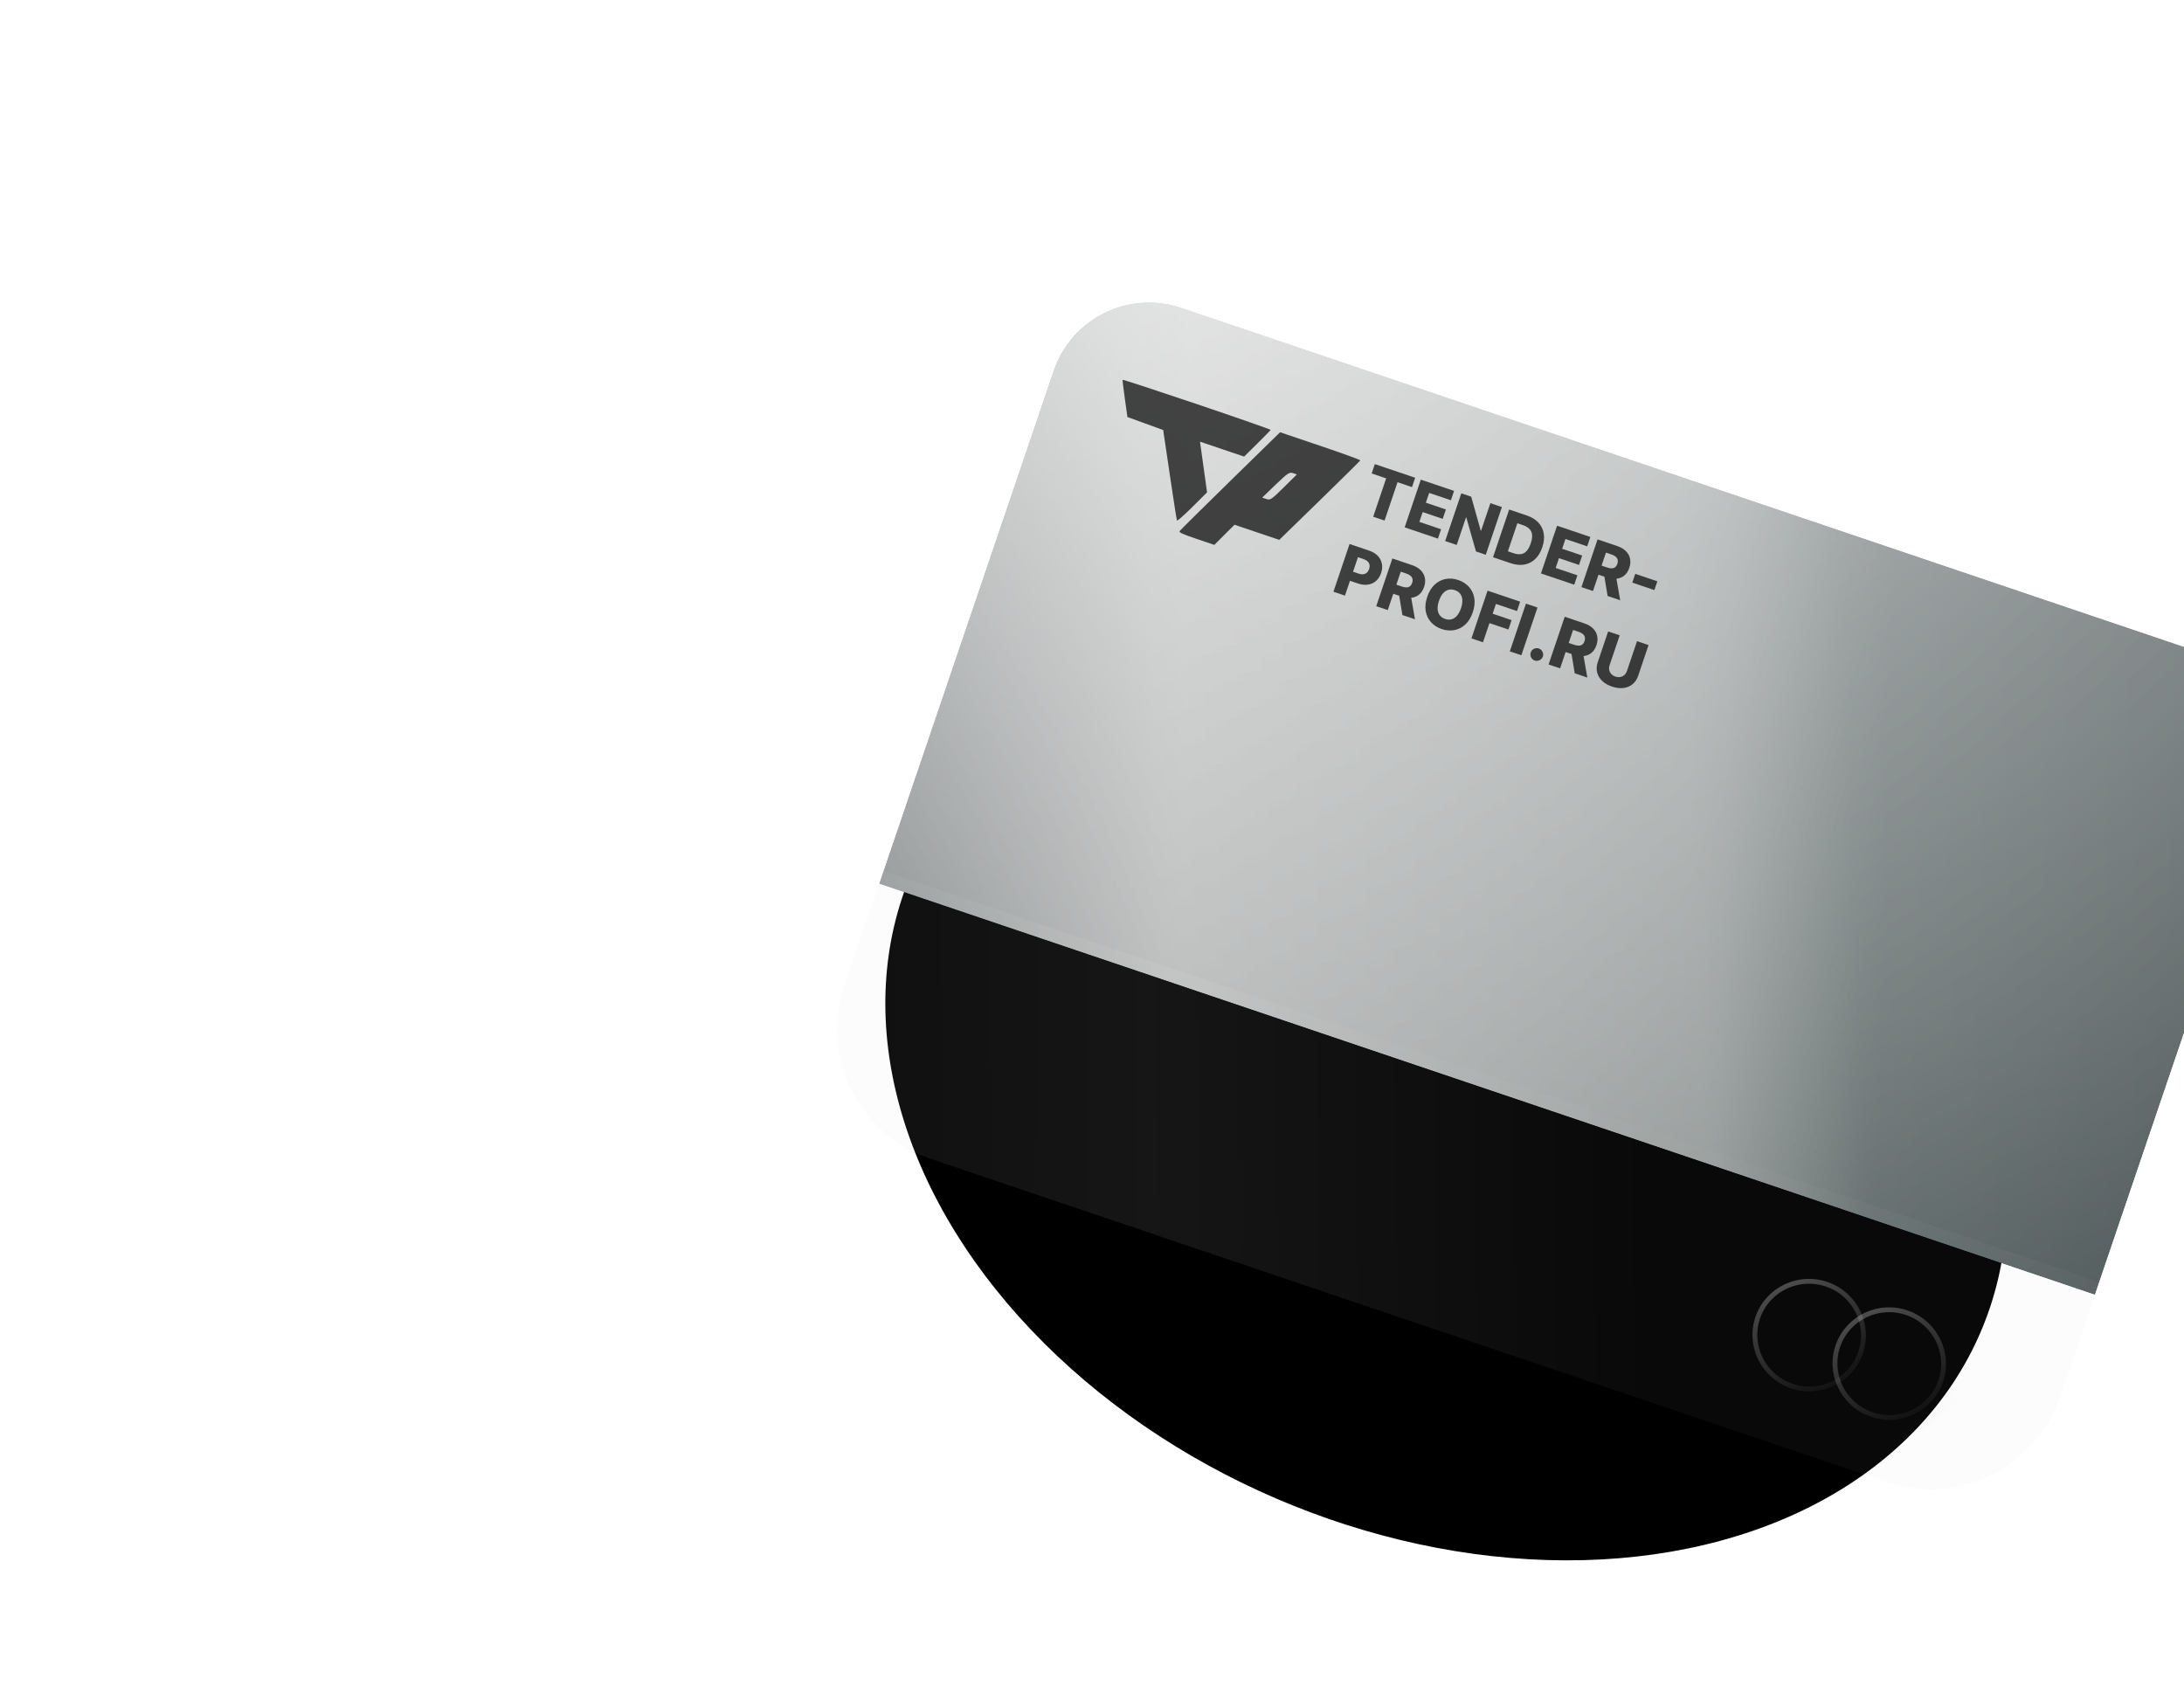 <?xml version="1.0" encoding="UTF-8"?> <svg xmlns="http://www.w3.org/2000/svg" width="218" height="169" viewBox="0 0 218 169" fill="none"> <g filter="url(#filter0_f_405_3519)"> <ellipse cx="144.351" cy="110.034" rx="58.068" ry="43.034" transform="rotate(23.322 144.351 110.034)" fill="black"></ellipse> </g> <g filter="url(#filter1_ii_405_3519)"> <g clip-path="url(#clip0_405_3519)"> <g filter="url(#filter2_f_405_3519)"> <rect width="212.998" height="192.276" transform="matrix(0.947 0.32 -0.322 0.947 107.96 -6.384)" fill="url(#paint0_linear_405_3519)"></rect> <rect width="212.998" height="192.276" transform="matrix(0.947 0.32 -0.322 0.947 107.96 -6.384)" fill="url(#paint1_radial_405_3519)" style="mix-blend-mode:overlay"></rect> </g> <g opacity="0.5"> <rect width="212.998" height="192.276" transform="matrix(0.947 0.32 -0.322 0.947 107.96 -6.384)" fill="url(#paint2_linear_405_3519)"></rect> <rect width="212.998" height="192.276" transform="matrix(0.947 0.32 -0.322 0.947 107.96 -6.384)" fill="url(#paint3_radial_405_3519)" style="mix-blend-mode:overlay"></rect> </g> <g opacity="0.7"> <path d="M136.916 47.262L137.232 46.327L141.258 47.688L140.941 48.623L139.497 48.134L138.203 51.962L137.068 51.579L138.362 47.751L136.916 47.262Z" fill="black"></path> <path d="M140.209 52.641L141.82 47.878L145.141 49.001L144.825 49.936L142.655 49.202L142.325 50.179L144.325 50.855L144.008 51.792L142.008 51.116L141.677 52.095L143.847 52.829L143.53 53.764L140.209 52.641Z" fill="black"></path> <path d="M149.915 50.615L148.305 55.378L147.328 55.047L146.362 51.658L146.332 51.648L145.403 54.397L144.251 54.007L145.862 49.244L146.852 49.579L147.799 52.957L147.839 52.971L148.766 50.227L149.915 50.615Z" fill="black"></path> <path d="M150.789 56.218L149.029 55.623L150.639 50.86L152.397 51.454C152.883 51.618 153.268 51.855 153.554 52.164C153.842 52.472 154.021 52.837 154.091 53.258C154.162 53.677 154.114 54.134 153.946 54.629C153.779 55.125 153.539 55.519 153.228 55.811C152.918 56.104 152.555 56.286 152.139 56.358C151.723 56.428 151.273 56.381 150.789 56.218ZM150.512 55.03L151.077 55.221C151.344 55.312 151.584 55.343 151.799 55.315C152.016 55.287 152.207 55.186 152.37 55.013C152.536 54.84 152.677 54.581 152.793 54.239C152.909 53.896 152.953 53.607 152.925 53.371C152.899 53.134 152.806 52.939 152.649 52.786C152.494 52.631 152.28 52.508 152.007 52.416L151.458 52.23L150.512 55.03Z" fill="black"></path> <path d="M153.813 57.24L155.423 52.477L158.744 53.6L158.428 54.535L156.258 53.801L155.928 54.778L157.928 55.454L157.611 56.391L155.611 55.715L155.28 56.694L157.45 57.428L157.134 58.363L153.813 57.24Z" fill="black"></path> <path d="M157.854 58.606L159.465 53.843L161.432 54.509C161.789 54.629 162.075 54.798 162.29 55.014C162.508 55.229 162.647 55.48 162.707 55.766C162.768 56.051 162.743 56.356 162.633 56.682C162.522 57.012 162.355 57.269 162.132 57.451C161.911 57.632 161.647 57.738 161.341 57.769C161.035 57.799 160.701 57.752 160.338 57.63L159.094 57.209L159.401 56.302L160.431 56.65C160.605 56.709 160.757 56.735 160.889 56.73C161.022 56.723 161.135 56.684 161.227 56.611C161.319 56.537 161.39 56.426 161.44 56.279C161.49 56.132 161.501 55.999 161.473 55.883C161.445 55.765 161.381 55.662 161.279 55.574C161.178 55.484 161.042 55.411 160.87 55.352L160.302 55.161L159.006 58.996L157.854 58.606ZM161.272 57.336L161.722 59.914L160.466 59.489L160.039 56.919L161.272 57.336Z" fill="black"></path> <path d="M165.43 58.027L165.134 58.901L162.929 58.156L163.225 57.281L165.43 58.027Z" fill="black"></path> <path d="M133.099 59.065L134.709 54.302L136.677 54.968C137.033 55.088 137.317 55.262 137.529 55.489C137.743 55.715 137.878 55.976 137.936 56.272C137.993 56.566 137.967 56.877 137.856 57.204C137.745 57.532 137.576 57.796 137.348 57.993C137.123 58.19 136.855 58.311 136.544 58.356C136.233 58.402 135.896 58.363 135.531 58.239L134.317 57.829L134.624 56.922L135.624 57.26C135.798 57.319 135.953 57.338 136.09 57.316C136.228 57.296 136.346 57.242 136.443 57.154C136.541 57.064 136.614 56.946 136.663 56.8C136.713 56.653 136.726 56.516 136.702 56.388C136.678 56.259 136.617 56.145 136.519 56.047C136.421 55.948 136.286 55.87 136.114 55.811L135.547 55.62L134.25 59.454L133.099 59.065Z" fill="black"></path> <path d="M137.371 60.51L138.981 55.747L140.949 56.412C141.305 56.532 141.591 56.701 141.807 56.917C142.024 57.132 142.163 57.383 142.223 57.67C142.284 57.955 142.26 58.26 142.15 58.585C142.038 58.916 141.871 59.172 141.649 59.354C141.427 59.535 141.163 59.641 140.857 59.672C140.552 59.702 140.217 59.655 139.855 59.533L138.61 59.112L138.917 58.205L139.947 58.553C140.121 58.612 140.274 58.639 140.405 58.633C140.539 58.626 140.651 58.587 140.743 58.514C140.836 58.44 140.907 58.329 140.957 58.182C141.006 58.035 141.017 57.903 140.989 57.786C140.962 57.668 140.897 57.565 140.796 57.477C140.695 57.388 140.558 57.314 140.386 57.256L139.819 57.064L138.522 60.899L137.371 60.51ZM140.788 59.239L141.238 61.817L139.983 61.393L139.556 58.823L140.788 59.239Z" fill="black"></path> <path d="M147.008 61.114C146.83 61.638 146.579 62.048 146.255 62.344C145.93 62.641 145.564 62.825 145.155 62.898C144.749 62.971 144.332 62.936 143.906 62.792C143.478 62.647 143.125 62.421 142.847 62.115C142.569 61.808 142.39 61.44 142.311 61.009C142.234 60.577 142.284 60.099 142.461 59.577C142.638 59.053 142.888 58.642 143.212 58.346C143.536 58.05 143.902 57.865 144.309 57.791C144.715 57.718 145.132 57.754 145.56 57.898C145.987 58.043 146.339 58.267 146.618 58.572C146.898 58.878 147.077 59.247 147.156 59.679C147.234 60.112 147.185 60.59 147.008 61.114ZM145.831 60.716C145.936 60.406 145.98 60.129 145.964 59.885C145.95 59.642 145.879 59.438 145.752 59.272C145.626 59.107 145.449 58.985 145.219 58.908C144.991 58.831 144.776 58.819 144.575 58.874C144.373 58.928 144.192 59.048 144.031 59.232C143.872 59.416 143.74 59.664 143.635 59.974C143.531 60.284 143.485 60.561 143.5 60.804C143.516 61.048 143.588 61.253 143.715 61.418C143.842 61.584 144.019 61.705 144.247 61.782C144.477 61.86 144.691 61.871 144.891 61.816C145.093 61.762 145.273 61.642 145.433 61.457C145.593 61.273 145.726 61.026 145.831 60.716Z" fill="black"></path> <path d="M146.875 63.723L148.485 58.96L151.736 60.059L151.42 60.994L149.32 60.284L148.99 61.261L150.883 61.901L150.566 62.838L148.673 62.198L148.026 64.112L146.875 63.723Z" fill="black"></path> <path d="M153.467 60.644L151.857 65.407L150.705 65.018L152.316 60.255L153.467 60.644Z" fill="black"></path> <path d="M153.196 65.935C153.029 65.879 152.905 65.771 152.826 65.613C152.748 65.455 152.738 65.293 152.796 65.126C152.85 64.961 152.955 64.841 153.113 64.764C153.272 64.687 153.435 64.676 153.602 64.733C153.761 64.786 153.88 64.892 153.961 65.051C154.045 65.209 154.059 65.37 154.005 65.535C153.966 65.646 153.902 65.737 153.814 65.81C153.727 65.882 153.629 65.93 153.519 65.954C153.411 65.977 153.303 65.971 153.196 65.935Z" fill="black"></path> <path d="M154.575 66.326L156.185 61.563L158.152 62.228C158.509 62.349 158.795 62.517 159.01 62.733C159.228 62.949 159.367 63.2 159.427 63.486C159.488 63.771 159.463 64.076 159.353 64.402C159.242 64.732 159.075 64.988 158.852 65.171C158.631 65.351 158.367 65.457 158.061 65.489C157.755 65.518 157.421 65.472 157.058 65.349L155.814 64.928L156.121 64.022L157.151 64.37C157.325 64.429 157.477 64.455 157.609 64.449C157.742 64.443 157.855 64.403 157.947 64.331C158.039 64.256 158.111 64.146 158.16 63.998C158.21 63.851 158.221 63.719 158.193 63.603C158.166 63.484 158.101 63.382 158 63.294C157.898 63.204 157.762 63.13 157.59 63.072L157.022 62.88L155.726 66.715L154.575 66.326ZM157.992 65.056L158.442 67.634L157.186 67.209L156.759 64.639L157.992 65.056Z" fill="black"></path> <path d="M163.402 64.003L164.551 64.392L163.513 67.464C163.393 67.819 163.204 68.1 162.945 68.306C162.688 68.511 162.384 68.634 162.032 68.676C161.682 68.717 161.307 68.669 160.907 68.534C160.502 68.397 160.173 68.207 159.918 67.962C159.665 67.715 159.499 67.433 159.42 67.114C159.341 66.794 159.362 66.456 159.482 66.101L160.521 63.029L161.672 63.418L160.667 66.391C160.612 66.555 160.598 66.713 160.626 66.866C160.655 67.019 160.723 67.155 160.828 67.272C160.934 67.388 161.073 67.476 161.245 67.534C161.417 67.592 161.579 67.607 161.733 67.577C161.888 67.549 162.023 67.482 162.14 67.378C162.256 67.274 162.342 67.14 162.398 66.975L163.402 64.003Z" fill="black"></path> </g> <g opacity="0.7"> <path fill-rule="evenodd" clip-rule="evenodd" d="M112.051 37.912C112.037 37.952 112.14 38.805 112.28 39.806L112.535 41.627L114.32 42.275L116.106 42.923L116.765 47.382C117.127 49.834 117.45 51.894 117.482 51.959C117.513 52.023 118.202 51.417 119.012 50.612L120.485 49.147L120.133 46.617L119.78 44.087L121.983 44.831L124.186 45.576L125.497 44.28C126.218 43.567 126.819 42.95 126.832 42.91C126.846 42.87 123.531 41.712 119.466 40.337C115.401 38.963 112.064 37.871 112.051 37.912ZM122.81 48.001C120.08 50.672 117.799 52.929 117.741 53.018C117.66 53.142 118.062 53.325 119.423 53.785L121.211 54.39L122.218 53.384L123.226 52.379L125.459 53.134L127.693 53.889L131.722 49.965C133.938 47.807 135.765 46.002 135.781 45.953C135.798 45.904 134.003 45.253 131.793 44.505L127.774 43.147L122.81 48.001ZM128.137 48.654C126.912 49.865 126.796 49.943 126.406 49.811L125.987 49.67L127.325 48.383C128.534 47.221 128.701 47.109 129.056 47.226L129.45 47.356L128.137 48.654Z" fill="black"></path> </g> </g> </g> <g filter="url(#filter3_bi_405_3519)"> <path d="M88.19 87.48L209.535 128.509L205.644 139.943C203.218 147.073 195.467 150.898 188.332 148.485L92.825 116.192C85.69 113.78 81.873 106.044 84.299 98.914L88.19 87.48Z" fill="#C4C4C4" fill-opacity="0.05"></path> <path d="M88.19 87.48L209.535 128.509L205.644 139.943C203.218 147.073 195.467 150.898 188.332 148.485L92.825 116.192C85.69 113.78 81.873 106.044 84.299 98.914L88.19 87.48Z" fill="url(#paint4_linear_405_3519)" fill-opacity="0.05"></path> </g> <g opacity="0.9"> <g filter="url(#filter4_di_405_3519)"> <path d="M193.564 137.923C192.569 140.644 189.532 142.046 186.778 141.045C184.023 140.045 182.604 137.025 183.6 134.304C184.595 131.584 187.632 130.182 190.386 131.182C193.141 132.183 194.559 135.202 193.564 137.923Z" stroke="black" stroke-opacity="0.01" stroke-width="0.723"></path> </g> <g style="mix-blend-mode:overlay" opacity="0.3" filter="url(#filter5_f_405_3519)"> <path d="M193.677 137.964C192.659 140.749 189.552 142.181 186.736 141.159C183.92 140.136 182.468 137.048 183.487 134.263C184.505 131.479 187.612 130.046 190.428 131.069C193.244 132.092 194.696 135.18 193.677 137.964Z" stroke="url(#paint5_linear_405_3519)" stroke-width="0.482"></path> </g> <g filter="url(#filter6_di_405_3519)"> <path d="M185.568 135.082C184.573 137.803 181.536 139.204 178.782 138.204C176.028 137.204 174.609 134.184 175.604 131.463C176.6 128.742 179.636 127.341 182.391 128.341C185.145 129.341 186.564 132.361 185.568 135.082Z" stroke="black" stroke-opacity="0.01" stroke-width="0.723"></path> </g> <g style="mix-blend-mode:overlay" opacity="0.3" filter="url(#filter7_f_405_3519)"> <path d="M185.682 135.123C184.663 137.907 181.557 139.34 178.741 138.317C175.925 137.295 174.472 134.206 175.491 131.422C176.51 128.638 179.616 127.205 182.432 128.228C185.248 129.25 186.7 132.339 185.682 135.123Z" stroke="url(#paint6_linear_405_3519)" stroke-width="0.482"></path> </g> </g> <defs> <filter id="filter0_f_405_3519" x="0.456" y="-23.592" width="287.788" height="267.251" filterUnits="userSpaceOnUse" color-interpolation-filters="sRGB"> <feFlood flood-opacity="0" result="BackgroundImageFix"></feFlood> <feBlend mode="normal" in="SourceGraphic" in2="BackgroundImageFix" result="shape"></feBlend> <feGaussianBlur stdDeviation="43.95" result="effect1_foregroundBlur_405_3519"></feGaussianBlur> </filter> <filter id="filter1_ii_405_3519" x="87.761" y="27.175" width="141.985" height="102.405" filterUnits="userSpaceOnUse" color-interpolation-filters="sRGB"> <feFlood flood-opacity="0" result="BackgroundImageFix"></feFlood> <feBlend mode="normal" in="SourceGraphic" in2="BackgroundImageFix" result="shape"></feBlend> <feColorMatrix in="SourceAlpha" type="matrix" values="0 0 0 0 0 0 0 0 0 0 0 0 0 0 0 0 0 0 127 0" result="hardAlpha"></feColorMatrix> <feOffset dy="0.679"></feOffset> <feGaussianBlur stdDeviation="0.17"></feGaussianBlur> <feComposite in2="hardAlpha" operator="arithmetic" k2="-1" k3="1"></feComposite> <feColorMatrix type="matrix" values="0 0 0 0 1 0 0 0 0 1 0 0 0 0 1 0 0 0 0.5 0"></feColorMatrix> <feBlend mode="overlay" in2="shape" result="effect1_innerShadow_405_3519"></feBlend> <feColorMatrix in="SourceAlpha" type="matrix" values="0 0 0 0 0 0 0 0 0 0 0 0 0 0 0 0 0 0 127 0" result="hardAlpha"></feColorMatrix> <feOffset dy="-0.679"></feOffset> <feGaussianBlur stdDeviation="0.17"></feGaussianBlur> <feComposite in2="hardAlpha" operator="arithmetic" k2="-1" k3="1"></feComposite> <feColorMatrix type="matrix" values="0 0 0 0 0 0 0 0 0 0 0 0 0 0 0 0 0 0 0.5 0"></feColorMatrix> <feBlend mode="overlay" in2="effect1_innerShadow_405_3519" result="effect2_innerShadow_405_3519"></feBlend> </filter> <filter id="filter2_f_405_3519" x="29.071" y="-23.369" width="297.651" height="284.235" filterUnits="userSpaceOnUse" color-interpolation-filters="sRGB"> <feFlood flood-opacity="0" result="BackgroundImageFix"></feFlood> <feBlend mode="normal" in="SourceGraphic" in2="BackgroundImageFix" result="shape"></feBlend> <feGaussianBlur stdDeviation="8.493" result="effect1_foregroundBlur_405_3519"></feGaussianBlur> </filter> <filter id="filter3_bi_405_3519" x="75.386" y="79.297" width="142.331" height="78.093" filterUnits="userSpaceOnUse" color-interpolation-filters="sRGB"> <feFlood flood-opacity="0" result="BackgroundImageFix"></feFlood> <feGaussianBlur in="BackgroundImageFix" stdDeviation="4.091"></feGaussianBlur> <feComposite in2="SourceAlpha" operator="in" result="effect1_backgroundBlur_405_3519"></feComposite> <feBlend mode="normal" in="SourceGraphic" in2="effect1_backgroundBlur_405_3519" result="shape"></feBlend> <feColorMatrix in="SourceAlpha" type="matrix" values="0 0 0 0 0 0 0 0 0 0 0 0 0 0 0 0 0 0 127 0" result="hardAlpha"></feColorMatrix> <feOffset dy="-0.545"></feOffset> <feGaussianBlur stdDeviation="0.136"></feGaussianBlur> <feComposite in2="hardAlpha" operator="arithmetic" k2="-1" k3="1"></feComposite> <feColorMatrix type="matrix" values="0 0 0 0 1 0 0 0 0 1 0 0 0 0 1 0 0 0 0.1 0"></feColorMatrix> <feBlend mode="normal" in2="shape" result="effect2_innerShadow_405_3519"></feBlend> </filter> <filter id="filter4_di_405_3519" x="182.679" y="130.498" width="12.289" height="11.955" filterUnits="userSpaceOnUse" color-interpolation-filters="sRGB"> <feFlood flood-opacity="0" result="BackgroundImageFix"></feFlood> <feColorMatrix in="SourceAlpha" type="matrix" values="0 0 0 0 0 0 0 0 0 0 0 0 0 0 0 0 0 0 127 0" result="hardAlpha"></feColorMatrix> <feOffset dy="0.482"></feOffset> <feGaussianBlur stdDeviation="0.121"></feGaussianBlur> <feColorMatrix type="matrix" values="0 0 0 0 0.288 0 0 0 0 0.476 0 0 0 0 0.596 0 0 0 0.3 0"></feColorMatrix> <feBlend mode="multiply" in2="BackgroundImageFix" result="effect1_dropShadow_405_3519"></feBlend> <feBlend mode="normal" in="SourceGraphic" in2="effect1_dropShadow_405_3519" result="shape"></feBlend> <feColorMatrix in="SourceAlpha" type="matrix" values="0 0 0 0 0 0 0 0 0 0 0 0 0 0 0 0 0 0 127 0" result="hardAlpha"></feColorMatrix> <feOffset dx="0.964" dy="0.964"></feOffset> <feGaussianBlur stdDeviation="0.362"></feGaussianBlur> <feComposite in2="hardAlpha" operator="arithmetic" k2="-1" k3="1"></feComposite> <feColorMatrix type="matrix" values="0 0 0 0 1 0 0 0 0 1 0 0 0 0 1 0 0 0 0.25 0"></feColorMatrix> <feBlend mode="normal" in2="shape" result="effect2_innerShadow_405_3519"></feBlend> </filter> <filter id="filter5_f_405_3519" x="182.679" y="130.257" width="11.806" height="11.714" filterUnits="userSpaceOnUse" color-interpolation-filters="sRGB"> <feFlood flood-opacity="0" result="BackgroundImageFix"></feFlood> <feBlend mode="normal" in="SourceGraphic" in2="BackgroundImageFix" result="shape"></feBlend> <feGaussianBlur stdDeviation="0.121" result="effect1_foregroundBlur_405_3519"></feGaussianBlur> </filter> <filter id="filter6_di_405_3519" x="174.683" y="127.657" width="12.289" height="11.955" filterUnits="userSpaceOnUse" color-interpolation-filters="sRGB"> <feFlood flood-opacity="0" result="BackgroundImageFix"></feFlood> <feColorMatrix in="SourceAlpha" type="matrix" values="0 0 0 0 0 0 0 0 0 0 0 0 0 0 0 0 0 0 127 0" result="hardAlpha"></feColorMatrix> <feOffset dy="0.482"></feOffset> <feGaussianBlur stdDeviation="0.121"></feGaussianBlur> <feColorMatrix type="matrix" values="0 0 0 0 0.288 0 0 0 0 0.476 0 0 0 0 0.596 0 0 0 0.3 0"></feColorMatrix> <feBlend mode="multiply" in2="BackgroundImageFix" result="effect1_dropShadow_405_3519"></feBlend> <feBlend mode="normal" in="SourceGraphic" in2="effect1_dropShadow_405_3519" result="shape"></feBlend> <feColorMatrix in="SourceAlpha" type="matrix" values="0 0 0 0 0 0 0 0 0 0 0 0 0 0 0 0 0 0 127 0" result="hardAlpha"></feColorMatrix> <feOffset dx="0.964" dy="0.964"></feOffset> <feGaussianBlur stdDeviation="0.362"></feGaussianBlur> <feComposite in2="hardAlpha" operator="arithmetic" k2="-1" k3="1"></feComposite> <feColorMatrix type="matrix" values="0 0 0 0 1 0 0 0 0 1 0 0 0 0 1 0 0 0 0.25 0"></feColorMatrix> <feBlend mode="normal" in2="shape" result="effect2_innerShadow_405_3519"></feBlend> </filter> <filter id="filter7_f_405_3519" x="174.683" y="127.416" width="11.806" height="11.714" filterUnits="userSpaceOnUse" color-interpolation-filters="sRGB"> <feFlood flood-opacity="0" result="BackgroundImageFix"></feFlood> <feBlend mode="normal" in="SourceGraphic" in2="BackgroundImageFix" result="shape"></feBlend> <feGaussianBlur stdDeviation="0.121" result="effect1_foregroundBlur_405_3519"></feGaussianBlur> </filter> <linearGradient id="paint0_linear_405_3519" x1="-5.87141e-07" y1="127.391" x2="219.598" y2="58.415" gradientUnits="userSpaceOnUse"> <stop offset="0.068" stop-color="#4D5455"></stop> <stop offset="0.219" stop-color="#9EA1A1"></stop> <stop offset="0.453" stop-color="#848B8A"></stop> <stop offset="0.524" stop-color="#535D5E"></stop> <stop offset="0.797" stop-color="#4B5355"></stop> <stop offset="0.896" stop-color="#757A7B"></stop> <stop offset="1" stop-color="#4D5455"></stop> </linearGradient> <radialGradient id="paint1_radial_405_3519" cx="0" cy="0" r="1" gradientUnits="userSpaceOnUse" gradientTransform="translate(-4.69548e-06 -16.646) rotate(57.598) scale(182.265 201.908)"> <stop stop-color="white"></stop> <stop offset="1" stop-color="white" stop-opacity="0"></stop> </radialGradient> <linearGradient id="paint2_linear_405_3519" x1="-2.52243e-06" y1="127.391" x2="212.108" y2="46.029" gradientUnits="userSpaceOnUse"> <stop offset="0.068" stop-color="#4D5455"></stop> <stop offset="0.219" stop-color="#9EA1A1"></stop> <stop offset="0.453" stop-color="#848B8A"></stop> <stop offset="0.524" stop-color="#535D5E"></stop> <stop offset="0.797" stop-color="#4B5355"></stop> <stop offset="0.896" stop-color="#757A7B"></stop> <stop offset="1" stop-color="#4D5455"></stop> </linearGradient> <radialGradient id="paint3_radial_405_3519" cx="0" cy="0" r="1" gradientUnits="userSpaceOnUse" gradientTransform="translate(-4.69548e-06 -16.646) rotate(57.598) scale(182.265 201.908)"> <stop stop-color="white"></stop> <stop offset="1" stop-color="white" stop-opacity="0"></stop> </radialGradient> <linearGradient id="paint4_linear_405_3519" x1="53.571" y1="132.327" x2="165.1" y2="131.133" gradientUnits="userSpaceOnUse"> <stop stop-color="white" stop-opacity="0"></stop> <stop offset="0.549" stop-color="white"></stop> <stop offset="1" stop-color="white" stop-opacity="0"></stop> </linearGradient> <linearGradient id="paint5_linear_405_3519" x1="185.467" y1="131.378" x2="191.053" y2="143.146" gradientUnits="userSpaceOnUse"> <stop stop-color="white"></stop> <stop offset="1" stop-color="white" stop-opacity="0"></stop> </linearGradient> <linearGradient id="paint6_linear_405_3519" x1="177.471" y1="128.537" x2="183.057" y2="140.304" gradientUnits="userSpaceOnUse"> <stop stop-color="white"></stop> <stop offset="1" stop-color="white" stop-opacity="0"></stop> </linearGradient> <clipPath id="clip0_405_3519"> <path d="M105.173 37.009C106.956 31.766 112.655 28.953 117.901 30.727L220.248 65.333C225.494 67.107 228.301 72.795 226.518 78.038L209.106 129.241L87.761 88.212L105.173 37.009Z" fill="white"></path> </clipPath> </defs> </svg> 